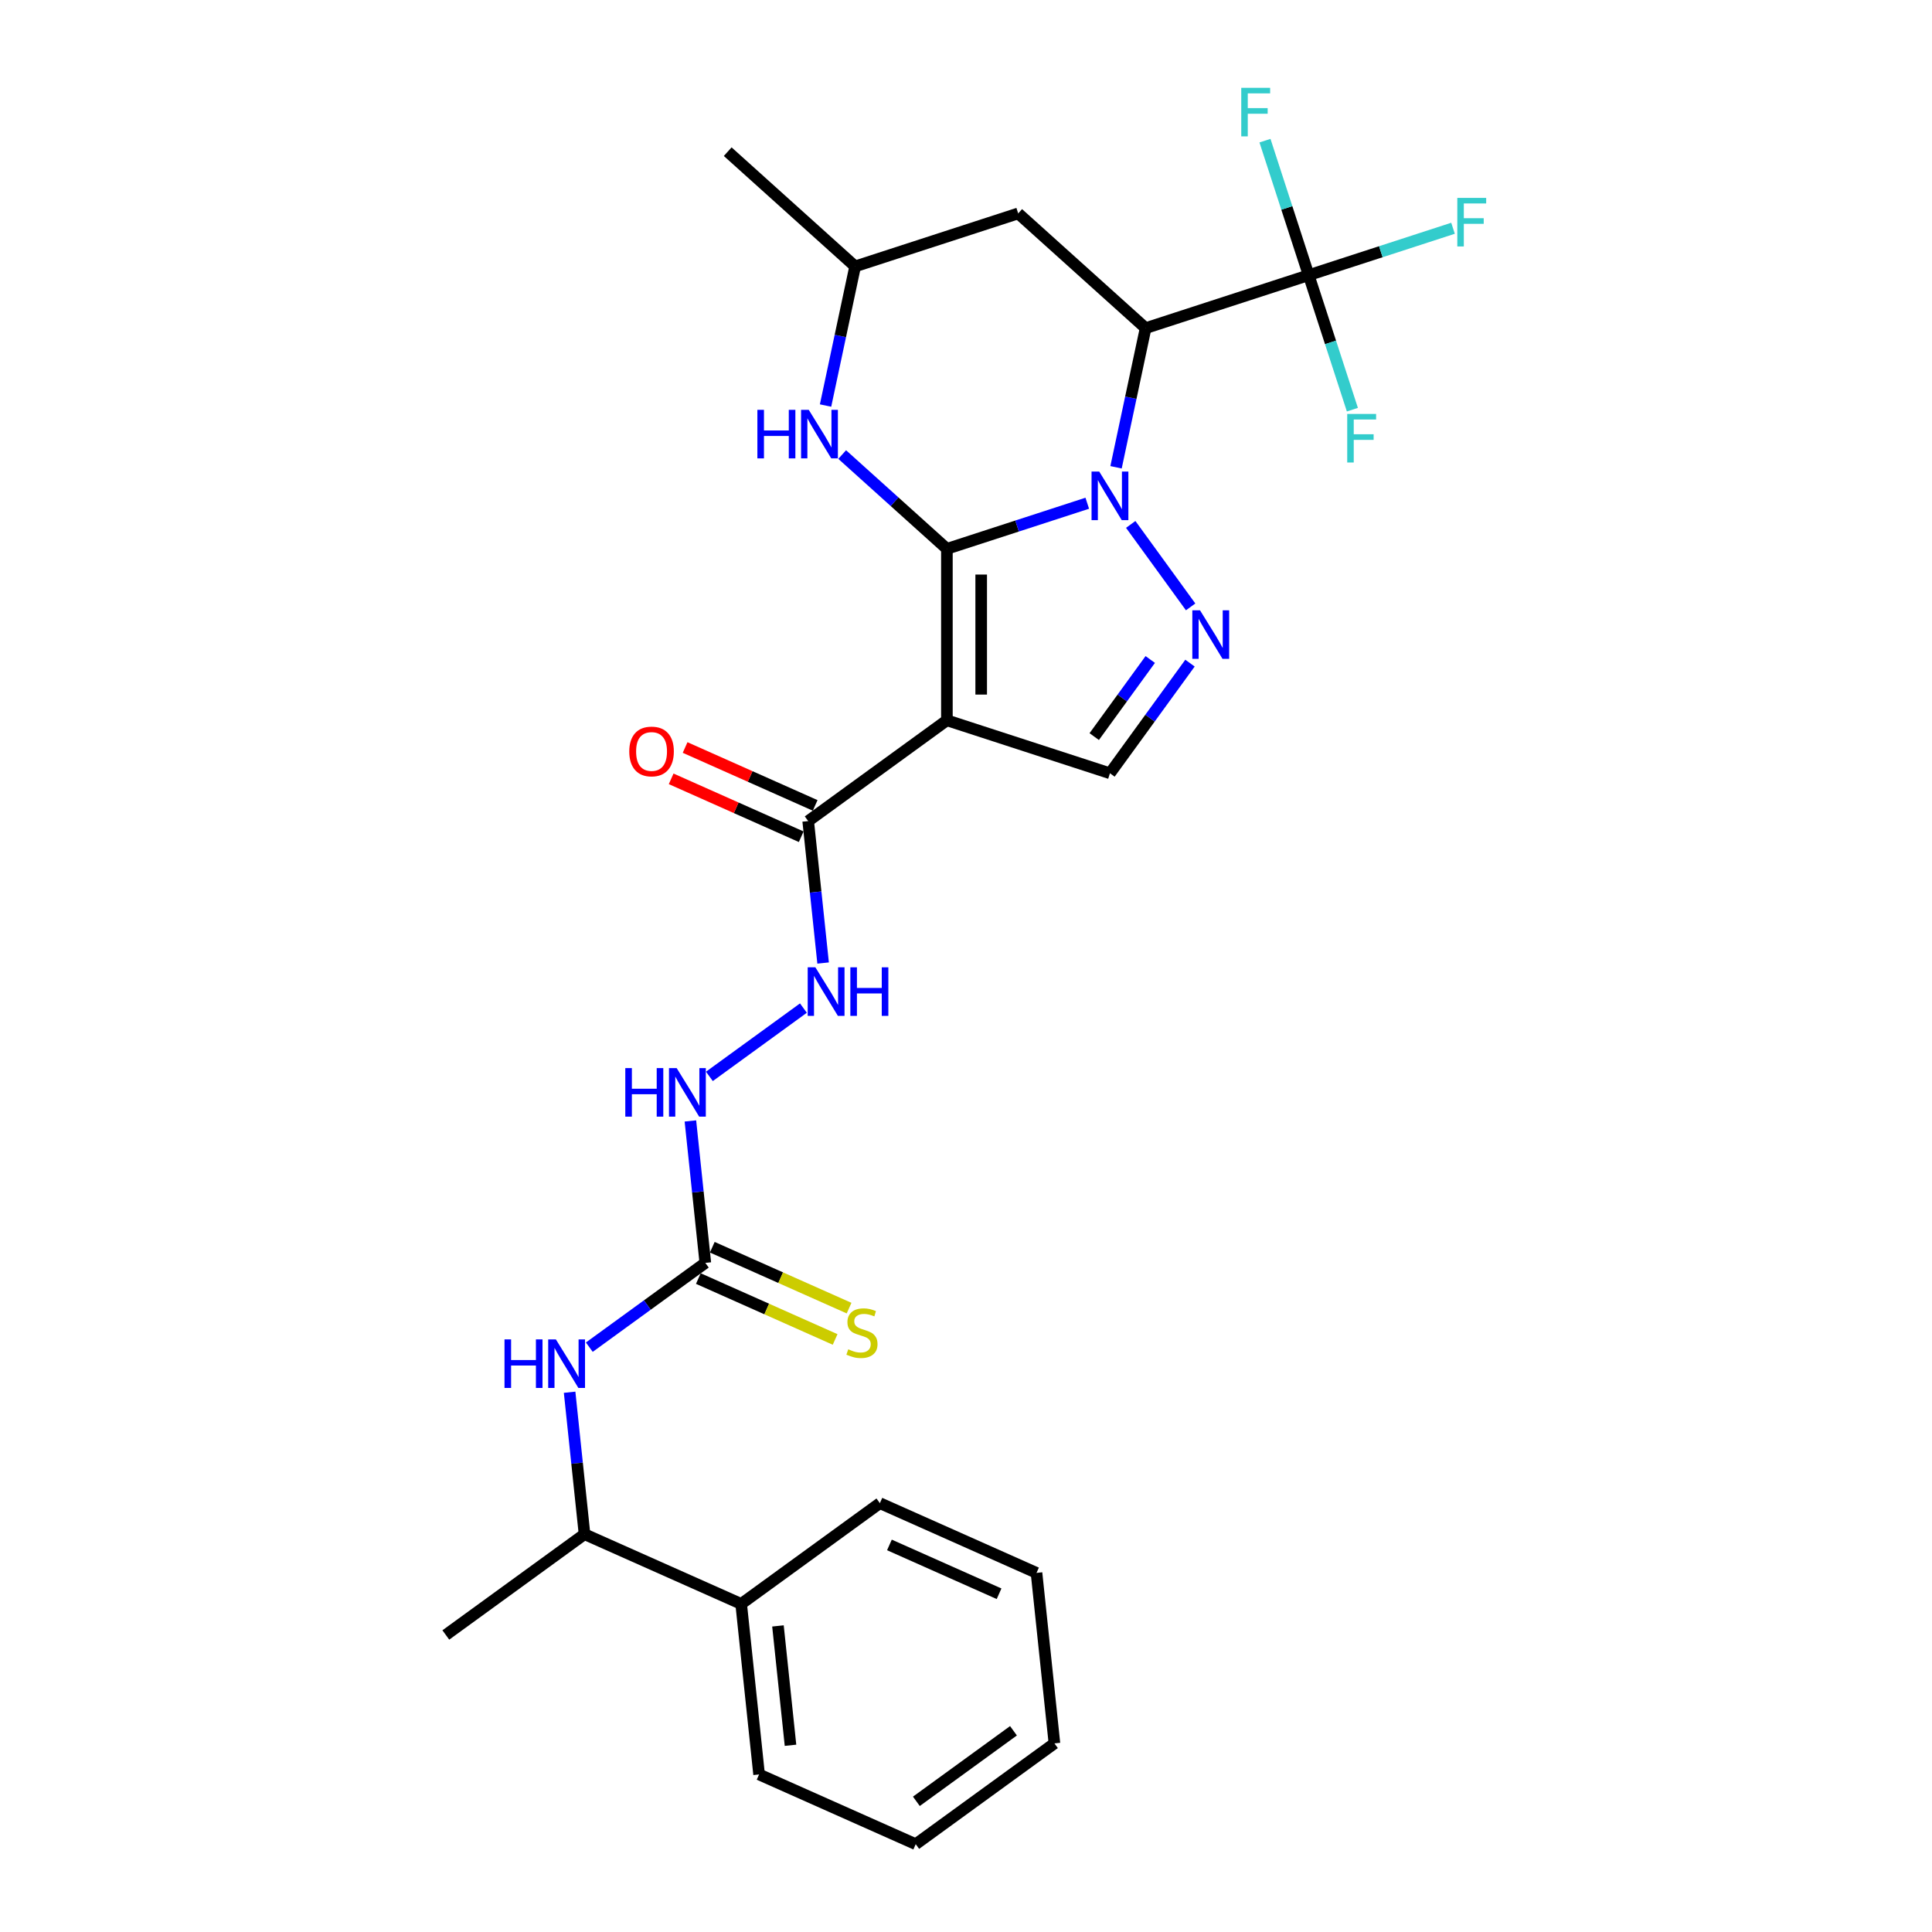<?xml version='1.0' encoding='iso-8859-1'?>
<svg version='1.1' baseProfile='full'
              xmlns='http://www.w3.org/2000/svg'
                      xmlns:rdkit='http://www.rdkit.org/xml'
                      xmlns:xlink='http://www.w3.org/1999/xlink'
                  xml:space='preserve'
width='1000px' height='1000px' viewBox='0 0 1000 1000'>
<!-- END OF HEADER -->
<rect style='opacity:1.0;fill:#FFFFFF;stroke:none' width='1000' height='1000' x='0' y='0'> </rect>
<path class='bond-0' d='M 490.114,284.078 L 526.44,272.275' style='fill:none;fill-rule:evenodd;stroke:#000000;stroke-width:6px;stroke-linecap:butt;stroke-linejoin:miter;stroke-opacity:1' />
<path class='bond-0' d='M 526.44,272.275 L 562.766,260.472' style='fill:none;fill-rule:evenodd;stroke:#0000FF;stroke-width:6px;stroke-linecap:butt;stroke-linejoin:miter;stroke-opacity:1' />
<path class='bond-1' d='M 490.114,284.078 L 490.114,372.824' style='fill:none;fill-rule:evenodd;stroke:#000000;stroke-width:6px;stroke-linecap:butt;stroke-linejoin:miter;stroke-opacity:1' />
<path class='bond-1' d='M 507.863,297.39 L 507.863,359.512' style='fill:none;fill-rule:evenodd;stroke:#000000;stroke-width:6px;stroke-linecap:butt;stroke-linejoin:miter;stroke-opacity:1' />
<path class='bond-5' d='M 490.114,284.078 L 463.013,259.676' style='fill:none;fill-rule:evenodd;stroke:#000000;stroke-width:6px;stroke-linecap:butt;stroke-linejoin:miter;stroke-opacity:1' />
<path class='bond-5' d='M 463.013,259.676 L 435.913,235.275' style='fill:none;fill-rule:evenodd;stroke:#0000FF;stroke-width:6px;stroke-linecap:butt;stroke-linejoin:miter;stroke-opacity:1' />
<path class='bond-2' d='M 577.659,241.869 L 585.313,205.858' style='fill:none;fill-rule:evenodd;stroke:#0000FF;stroke-width:6px;stroke-linecap:butt;stroke-linejoin:miter;stroke-opacity:1' />
<path class='bond-2' d='M 585.313,205.858 L 592.967,169.847' style='fill:none;fill-rule:evenodd;stroke:#000000;stroke-width:6px;stroke-linecap:butt;stroke-linejoin:miter;stroke-opacity:1' />
<path class='bond-3' d='M 585.258,271.439 L 616.27,314.123' style='fill:none;fill-rule:evenodd;stroke:#0000FF;stroke-width:6px;stroke-linecap:butt;stroke-linejoin:miter;stroke-opacity:1' />
<path class='bond-6' d='M 490.114,372.824 L 574.516,400.248' style='fill:none;fill-rule:evenodd;stroke:#000000;stroke-width:6px;stroke-linecap:butt;stroke-linejoin:miter;stroke-opacity:1' />
<path class='bond-7' d='M 490.114,372.824 L 418.317,424.987' style='fill:none;fill-rule:evenodd;stroke:#000000;stroke-width:6px;stroke-linecap:butt;stroke-linejoin:miter;stroke-opacity:1' />
<path class='bond-4' d='M 592.967,169.847 L 677.37,142.423' style='fill:none;fill-rule:evenodd;stroke:#000000;stroke-width:6px;stroke-linecap:butt;stroke-linejoin:miter;stroke-opacity:1' />
<path class='bond-29' d='M 592.967,169.847 L 527.016,110.465' style='fill:none;fill-rule:evenodd;stroke:#000000;stroke-width:6px;stroke-linecap:butt;stroke-linejoin:miter;stroke-opacity:1' />
<path class='bond-28' d='M 615.938,343.236 L 595.227,371.742' style='fill:none;fill-rule:evenodd;stroke:#0000FF;stroke-width:6px;stroke-linecap:butt;stroke-linejoin:miter;stroke-opacity:1' />
<path class='bond-28' d='M 595.227,371.742 L 574.516,400.248' style='fill:none;fill-rule:evenodd;stroke:#000000;stroke-width:6px;stroke-linecap:butt;stroke-linejoin:miter;stroke-opacity:1' />
<path class='bond-28' d='M 595.365,341.355 L 580.867,361.309' style='fill:none;fill-rule:evenodd;stroke:#0000FF;stroke-width:6px;stroke-linecap:butt;stroke-linejoin:miter;stroke-opacity:1' />
<path class='bond-28' d='M 580.867,361.309 L 566.37,381.263' style='fill:none;fill-rule:evenodd;stroke:#000000;stroke-width:6px;stroke-linecap:butt;stroke-linejoin:miter;stroke-opacity:1' />
<path class='bond-17' d='M 677.37,142.423 L 714.725,130.286' style='fill:none;fill-rule:evenodd;stroke:#000000;stroke-width:6px;stroke-linecap:butt;stroke-linejoin:miter;stroke-opacity:1' />
<path class='bond-17' d='M 714.725,130.286 L 752.081,118.148' style='fill:none;fill-rule:evenodd;stroke:#33CCCC;stroke-width:6px;stroke-linecap:butt;stroke-linejoin:miter;stroke-opacity:1' />
<path class='bond-18' d='M 677.37,142.423 L 666.06,107.615' style='fill:none;fill-rule:evenodd;stroke:#000000;stroke-width:6px;stroke-linecap:butt;stroke-linejoin:miter;stroke-opacity:1' />
<path class='bond-18' d='M 666.06,107.615 L 654.75,72.806' style='fill:none;fill-rule:evenodd;stroke:#33CCCC;stroke-width:6px;stroke-linecap:butt;stroke-linejoin:miter;stroke-opacity:1' />
<path class='bond-19' d='M 677.37,142.423 L 688.68,177.232' style='fill:none;fill-rule:evenodd;stroke:#000000;stroke-width:6px;stroke-linecap:butt;stroke-linejoin:miter;stroke-opacity:1' />
<path class='bond-19' d='M 688.68,177.232 L 699.99,212.041' style='fill:none;fill-rule:evenodd;stroke:#33CCCC;stroke-width:6px;stroke-linecap:butt;stroke-linejoin:miter;stroke-opacity:1' />
<path class='bond-13' d='M 427.305,209.91 L 434.96,173.899' style='fill:none;fill-rule:evenodd;stroke:#0000FF;stroke-width:6px;stroke-linecap:butt;stroke-linejoin:miter;stroke-opacity:1' />
<path class='bond-13' d='M 434.96,173.899 L 442.614,137.889' style='fill:none;fill-rule:evenodd;stroke:#000000;stroke-width:6px;stroke-linecap:butt;stroke-linejoin:miter;stroke-opacity:1' />
<path class='bond-11' d='M 418.317,424.987 L 422.178,461.725' style='fill:none;fill-rule:evenodd;stroke:#000000;stroke-width:6px;stroke-linecap:butt;stroke-linejoin:miter;stroke-opacity:1' />
<path class='bond-11' d='M 422.178,461.725 L 426.039,498.462' style='fill:none;fill-rule:evenodd;stroke:#0000FF;stroke-width:6px;stroke-linecap:butt;stroke-linejoin:miter;stroke-opacity:1' />
<path class='bond-16' d='M 421.926,416.88 L 388.268,401.894' style='fill:none;fill-rule:evenodd;stroke:#000000;stroke-width:6px;stroke-linecap:butt;stroke-linejoin:miter;stroke-opacity:1' />
<path class='bond-16' d='M 388.268,401.894 L 354.609,386.908' style='fill:none;fill-rule:evenodd;stroke:#FF0000;stroke-width:6px;stroke-linecap:butt;stroke-linejoin:miter;stroke-opacity:1' />
<path class='bond-16' d='M 414.707,433.095 L 381.048,418.109' style='fill:none;fill-rule:evenodd;stroke:#000000;stroke-width:6px;stroke-linecap:butt;stroke-linejoin:miter;stroke-opacity:1' />
<path class='bond-16' d='M 381.048,418.109 L 347.389,403.123' style='fill:none;fill-rule:evenodd;stroke:#FF0000;stroke-width:6px;stroke-linecap:butt;stroke-linejoin:miter;stroke-opacity:1' />
<path class='bond-8' d='M 365.073,653.67 L 361.212,616.933' style='fill:none;fill-rule:evenodd;stroke:#000000;stroke-width:6px;stroke-linecap:butt;stroke-linejoin:miter;stroke-opacity:1' />
<path class='bond-8' d='M 361.212,616.933 L 357.35,580.195' style='fill:none;fill-rule:evenodd;stroke:#0000FF;stroke-width:6px;stroke-linecap:butt;stroke-linejoin:miter;stroke-opacity:1' />
<path class='bond-10' d='M 365.073,653.67 L 335.049,675.483' style='fill:none;fill-rule:evenodd;stroke:#000000;stroke-width:6px;stroke-linecap:butt;stroke-linejoin:miter;stroke-opacity:1' />
<path class='bond-10' d='M 335.049,675.483 L 305.026,697.297' style='fill:none;fill-rule:evenodd;stroke:#0000FF;stroke-width:6px;stroke-linecap:butt;stroke-linejoin:miter;stroke-opacity:1' />
<path class='bond-14' d='M 361.463,661.777 L 396.862,677.538' style='fill:none;fill-rule:evenodd;stroke:#000000;stroke-width:6px;stroke-linecap:butt;stroke-linejoin:miter;stroke-opacity:1' />
<path class='bond-14' d='M 396.862,677.538 L 432.26,693.298' style='fill:none;fill-rule:evenodd;stroke:#CCCC00;stroke-width:6px;stroke-linecap:butt;stroke-linejoin:miter;stroke-opacity:1' />
<path class='bond-14' d='M 368.682,645.563 L 404.081,661.323' style='fill:none;fill-rule:evenodd;stroke:#000000;stroke-width:6px;stroke-linecap:butt;stroke-linejoin:miter;stroke-opacity:1' />
<path class='bond-14' d='M 404.081,661.323 L 439.479,677.083' style='fill:none;fill-rule:evenodd;stroke:#CCCC00;stroke-width:6px;stroke-linecap:butt;stroke-linejoin:miter;stroke-opacity:1' />
<path class='bond-9' d='M 527.016,110.465 L 442.614,137.889' style='fill:none;fill-rule:evenodd;stroke:#000000;stroke-width:6px;stroke-linecap:butt;stroke-linejoin:miter;stroke-opacity:1' />
<path class='bond-15' d='M 294.83,720.619 L 298.691,757.356' style='fill:none;fill-rule:evenodd;stroke:#0000FF;stroke-width:6px;stroke-linecap:butt;stroke-linejoin:miter;stroke-opacity:1' />
<path class='bond-15' d='M 298.691,757.356 L 302.552,794.093' style='fill:none;fill-rule:evenodd;stroke:#000000;stroke-width:6px;stroke-linecap:butt;stroke-linejoin:miter;stroke-opacity:1' />
<path class='bond-12' d='M 415.843,521.784 L 367.183,557.137' style='fill:none;fill-rule:evenodd;stroke:#0000FF;stroke-width:6px;stroke-linecap:butt;stroke-linejoin:miter;stroke-opacity:1' />
<path class='bond-22' d='M 442.614,137.889 L 376.663,78.506' style='fill:none;fill-rule:evenodd;stroke:#000000;stroke-width:6px;stroke-linecap:butt;stroke-linejoin:miter;stroke-opacity:1' />
<path class='bond-20' d='M 302.552,794.093 L 383.626,830.19' style='fill:none;fill-rule:evenodd;stroke:#000000;stroke-width:6px;stroke-linecap:butt;stroke-linejoin:miter;stroke-opacity:1' />
<path class='bond-21' d='M 302.552,794.093 L 230.756,846.257' style='fill:none;fill-rule:evenodd;stroke:#000000;stroke-width:6px;stroke-linecap:butt;stroke-linejoin:miter;stroke-opacity:1' />
<path class='bond-23' d='M 383.626,830.19 L 392.902,918.449' style='fill:none;fill-rule:evenodd;stroke:#000000;stroke-width:6px;stroke-linecap:butt;stroke-linejoin:miter;stroke-opacity:1' />
<path class='bond-23' d='M 402.669,841.573 L 409.163,903.355' style='fill:none;fill-rule:evenodd;stroke:#000000;stroke-width:6px;stroke-linecap:butt;stroke-linejoin:miter;stroke-opacity:1' />
<path class='bond-24' d='M 383.626,830.19 L 455.423,778.026' style='fill:none;fill-rule:evenodd;stroke:#000000;stroke-width:6px;stroke-linecap:butt;stroke-linejoin:miter;stroke-opacity:1' />
<path class='bond-26' d='M 392.902,918.449 L 473.976,954.545' style='fill:none;fill-rule:evenodd;stroke:#000000;stroke-width:6px;stroke-linecap:butt;stroke-linejoin:miter;stroke-opacity:1' />
<path class='bond-25' d='M 455.423,778.026 L 536.496,814.122' style='fill:none;fill-rule:evenodd;stroke:#000000;stroke-width:6px;stroke-linecap:butt;stroke-linejoin:miter;stroke-opacity:1' />
<path class='bond-25' d='M 460.364,799.655 L 517.116,824.922' style='fill:none;fill-rule:evenodd;stroke:#000000;stroke-width:6px;stroke-linecap:butt;stroke-linejoin:miter;stroke-opacity:1' />
<path class='bond-27' d='M 536.496,814.122 L 545.773,902.382' style='fill:none;fill-rule:evenodd;stroke:#000000;stroke-width:6px;stroke-linecap:butt;stroke-linejoin:miter;stroke-opacity:1' />
<path class='bond-30' d='M 473.976,954.545 L 545.773,902.382' style='fill:none;fill-rule:evenodd;stroke:#000000;stroke-width:6px;stroke-linecap:butt;stroke-linejoin:miter;stroke-opacity:1' />
<path class='bond-30' d='M 474.313,932.362 L 524.57,895.847' style='fill:none;fill-rule:evenodd;stroke:#000000;stroke-width:6px;stroke-linecap:butt;stroke-linejoin:miter;stroke-opacity:1' />
<path  class='atom-1' d='M 568.961 244.087
L 577.196 257.399
Q 578.013 258.713, 579.326 261.091
Q 580.64 263.47, 580.711 263.612
L 580.711 244.087
L 584.047 244.087
L 584.047 269.22
L 580.604 269.22
L 571.765 254.666
Q 570.736 252.962, 569.635 251.01
Q 568.57 249.057, 568.251 248.454
L 568.251 269.22
L 564.985 269.22
L 564.985 244.087
L 568.961 244.087
' fill='#0000FF'/>
<path  class='atom-4' d='M 621.124 315.884
L 629.36 329.196
Q 630.176 330.51, 631.49 332.888
Q 632.803 335.266, 632.874 335.408
L 632.874 315.884
L 636.211 315.884
L 636.211 341.017
L 632.768 341.017
L 623.928 326.463
Q 622.899 324.759, 621.799 322.807
Q 620.734 320.854, 620.414 320.251
L 620.414 341.017
L 617.148 341.017
L 617.148 315.884
L 621.124 315.884
' fill='#0000FF'/>
<path  class='atom-6' d='M 392.019 212.129
L 395.427 212.129
L 395.427 222.814
L 408.277 222.814
L 408.277 212.129
L 411.685 212.129
L 411.685 237.262
L 408.277 237.262
L 408.277 225.654
L 395.427 225.654
L 395.427 237.262
L 392.019 237.262
L 392.019 212.129
' fill='#0000FF'/>
<path  class='atom-6' d='M 418.607 212.129
L 426.843 225.441
Q 427.659 226.754, 428.973 229.133
Q 430.286 231.511, 430.357 231.653
L 430.357 212.129
L 433.694 212.129
L 433.694 237.262
L 430.251 237.262
L 421.412 222.707
Q 420.382 221.003, 419.282 219.051
Q 418.217 217.099, 417.897 216.495
L 417.897 237.262
L 414.631 237.262
L 414.631 212.129
L 418.607 212.129
' fill='#0000FF'/>
<path  class='atom-11' d='M 261.132 693.267
L 264.54 693.267
L 264.54 703.952
L 277.39 703.952
L 277.39 693.267
L 280.798 693.267
L 280.798 718.4
L 277.39 718.4
L 277.39 706.792
L 264.54 706.792
L 264.54 718.4
L 261.132 718.4
L 261.132 693.267
' fill='#0000FF'/>
<path  class='atom-11' d='M 287.72 693.267
L 295.956 706.579
Q 296.773 707.893, 298.086 710.271
Q 299.399 712.649, 299.47 712.791
L 299.47 693.267
L 302.807 693.267
L 302.807 718.4
L 299.364 718.4
L 290.525 703.846
Q 289.495 702.142, 288.395 700.189
Q 287.33 698.237, 287.011 697.634
L 287.011 718.4
L 283.745 718.4
L 283.745 693.267
L 287.72 693.267
' fill='#0000FF'/>
<path  class='atom-12' d='M 422.038 500.68
L 430.273 513.992
Q 431.09 515.306, 432.403 517.684
Q 433.717 520.063, 433.788 520.205
L 433.788 500.68
L 437.125 500.68
L 437.125 525.813
L 433.681 525.813
L 424.842 511.259
Q 423.813 509.555, 422.712 507.603
Q 421.647 505.65, 421.328 505.047
L 421.328 525.813
L 418.062 525.813
L 418.062 500.68
L 422.038 500.68
' fill='#0000FF'/>
<path  class='atom-12' d='M 440.142 500.68
L 443.55 500.68
L 443.55 511.365
L 456.4 511.365
L 456.4 500.68
L 459.808 500.68
L 459.808 525.813
L 456.4 525.813
L 456.4 514.205
L 443.55 514.205
L 443.55 525.813
L 440.142 525.813
L 440.142 500.68
' fill='#0000FF'/>
<path  class='atom-13' d='M 323.653 552.844
L 327.06 552.844
L 327.06 563.529
L 339.911 563.529
L 339.911 552.844
L 343.319 552.844
L 343.319 577.977
L 339.911 577.977
L 339.911 566.369
L 327.06 566.369
L 327.06 577.977
L 323.653 577.977
L 323.653 552.844
' fill='#0000FF'/>
<path  class='atom-13' d='M 350.241 552.844
L 358.477 566.156
Q 359.293 567.469, 360.606 569.848
Q 361.92 572.226, 361.991 572.368
L 361.991 552.844
L 365.328 552.844
L 365.328 577.977
L 361.884 577.977
L 353.045 563.423
Q 352.016 561.719, 350.915 559.766
Q 349.85 557.814, 349.531 557.21
L 349.531 577.977
L 346.265 577.977
L 346.265 552.844
L 350.241 552.844
' fill='#0000FF'/>
<path  class='atom-15' d='M 439.047 698.392
Q 439.331 698.499, 440.502 698.996
Q 441.673 699.493, 442.951 699.812
Q 444.265 700.096, 445.543 700.096
Q 447.921 700.096, 449.306 698.96
Q 450.69 697.789, 450.69 695.766
Q 450.69 694.381, 449.98 693.529
Q 449.306 692.677, 448.241 692.216
Q 447.176 691.754, 445.401 691.222
Q 443.164 690.547, 441.815 689.908
Q 440.502 689.269, 439.544 687.92
Q 438.621 686.571, 438.621 684.3
Q 438.621 681.14, 440.751 679.188
Q 442.916 677.235, 447.176 677.235
Q 450.087 677.235, 453.388 678.62
L 452.571 681.353
Q 449.554 680.111, 447.282 680.111
Q 444.833 680.111, 443.484 681.14
Q 442.135 682.134, 442.17 683.874
Q 442.17 685.223, 442.845 686.039
Q 443.555 686.855, 444.549 687.317
Q 445.578 687.778, 447.282 688.311
Q 449.554 689.021, 450.903 689.731
Q 452.252 690.441, 453.21 691.896
Q 454.204 693.316, 454.204 695.766
Q 454.204 699.244, 451.861 701.126
Q 449.554 702.972, 445.685 702.972
Q 443.448 702.972, 441.744 702.475
Q 440.076 702.013, 438.088 701.197
L 439.047 698.392
' fill='#CCCC00'/>
<path  class='atom-17' d='M 325.707 388.962
Q 325.707 382.927, 328.688 379.555
Q 331.67 376.183, 337.243 376.183
Q 342.817 376.183, 345.799 379.555
Q 348.78 382.927, 348.78 388.962
Q 348.78 395.068, 345.763 398.547
Q 342.746 401.99, 337.243 401.99
Q 331.706 401.99, 328.688 398.547
Q 325.707 395.103, 325.707 388.962
M 337.243 399.15
Q 341.077 399.15, 343.136 396.594
Q 345.231 394.003, 345.231 388.962
Q 345.231 384.028, 343.136 381.543
Q 341.077 379.022, 337.243 379.022
Q 333.41 379.022, 331.315 381.507
Q 329.256 383.992, 329.256 388.962
Q 329.256 394.038, 331.315 396.594
Q 333.41 399.15, 337.243 399.15
' fill='#FF0000'/>
<path  class='atom-18' d='M 754.3 102.433
L 769.244 102.433
L 769.244 105.308
L 757.672 105.308
L 757.672 112.94
L 767.967 112.94
L 767.967 115.851
L 757.672 115.851
L 757.672 127.566
L 754.3 127.566
L 754.3 102.433
' fill='#33CCCC'/>
<path  class='atom-19' d='M 642.473 45.455
L 657.418 45.455
L 657.418 48.33
L 645.846 48.33
L 645.846 55.962
L 656.14 55.962
L 656.14 58.873
L 645.846 58.873
L 645.846 70.587
L 642.473 70.587
L 642.473 45.455
' fill='#33CCCC'/>
<path  class='atom-20' d='M 697.321 214.259
L 712.266 214.259
L 712.266 217.135
L 700.694 217.135
L 700.694 224.767
L 710.988 224.767
L 710.988 227.678
L 700.694 227.678
L 700.694 239.392
L 697.321 239.392
L 697.321 214.259
' fill='#33CCCC'/>
</svg>
